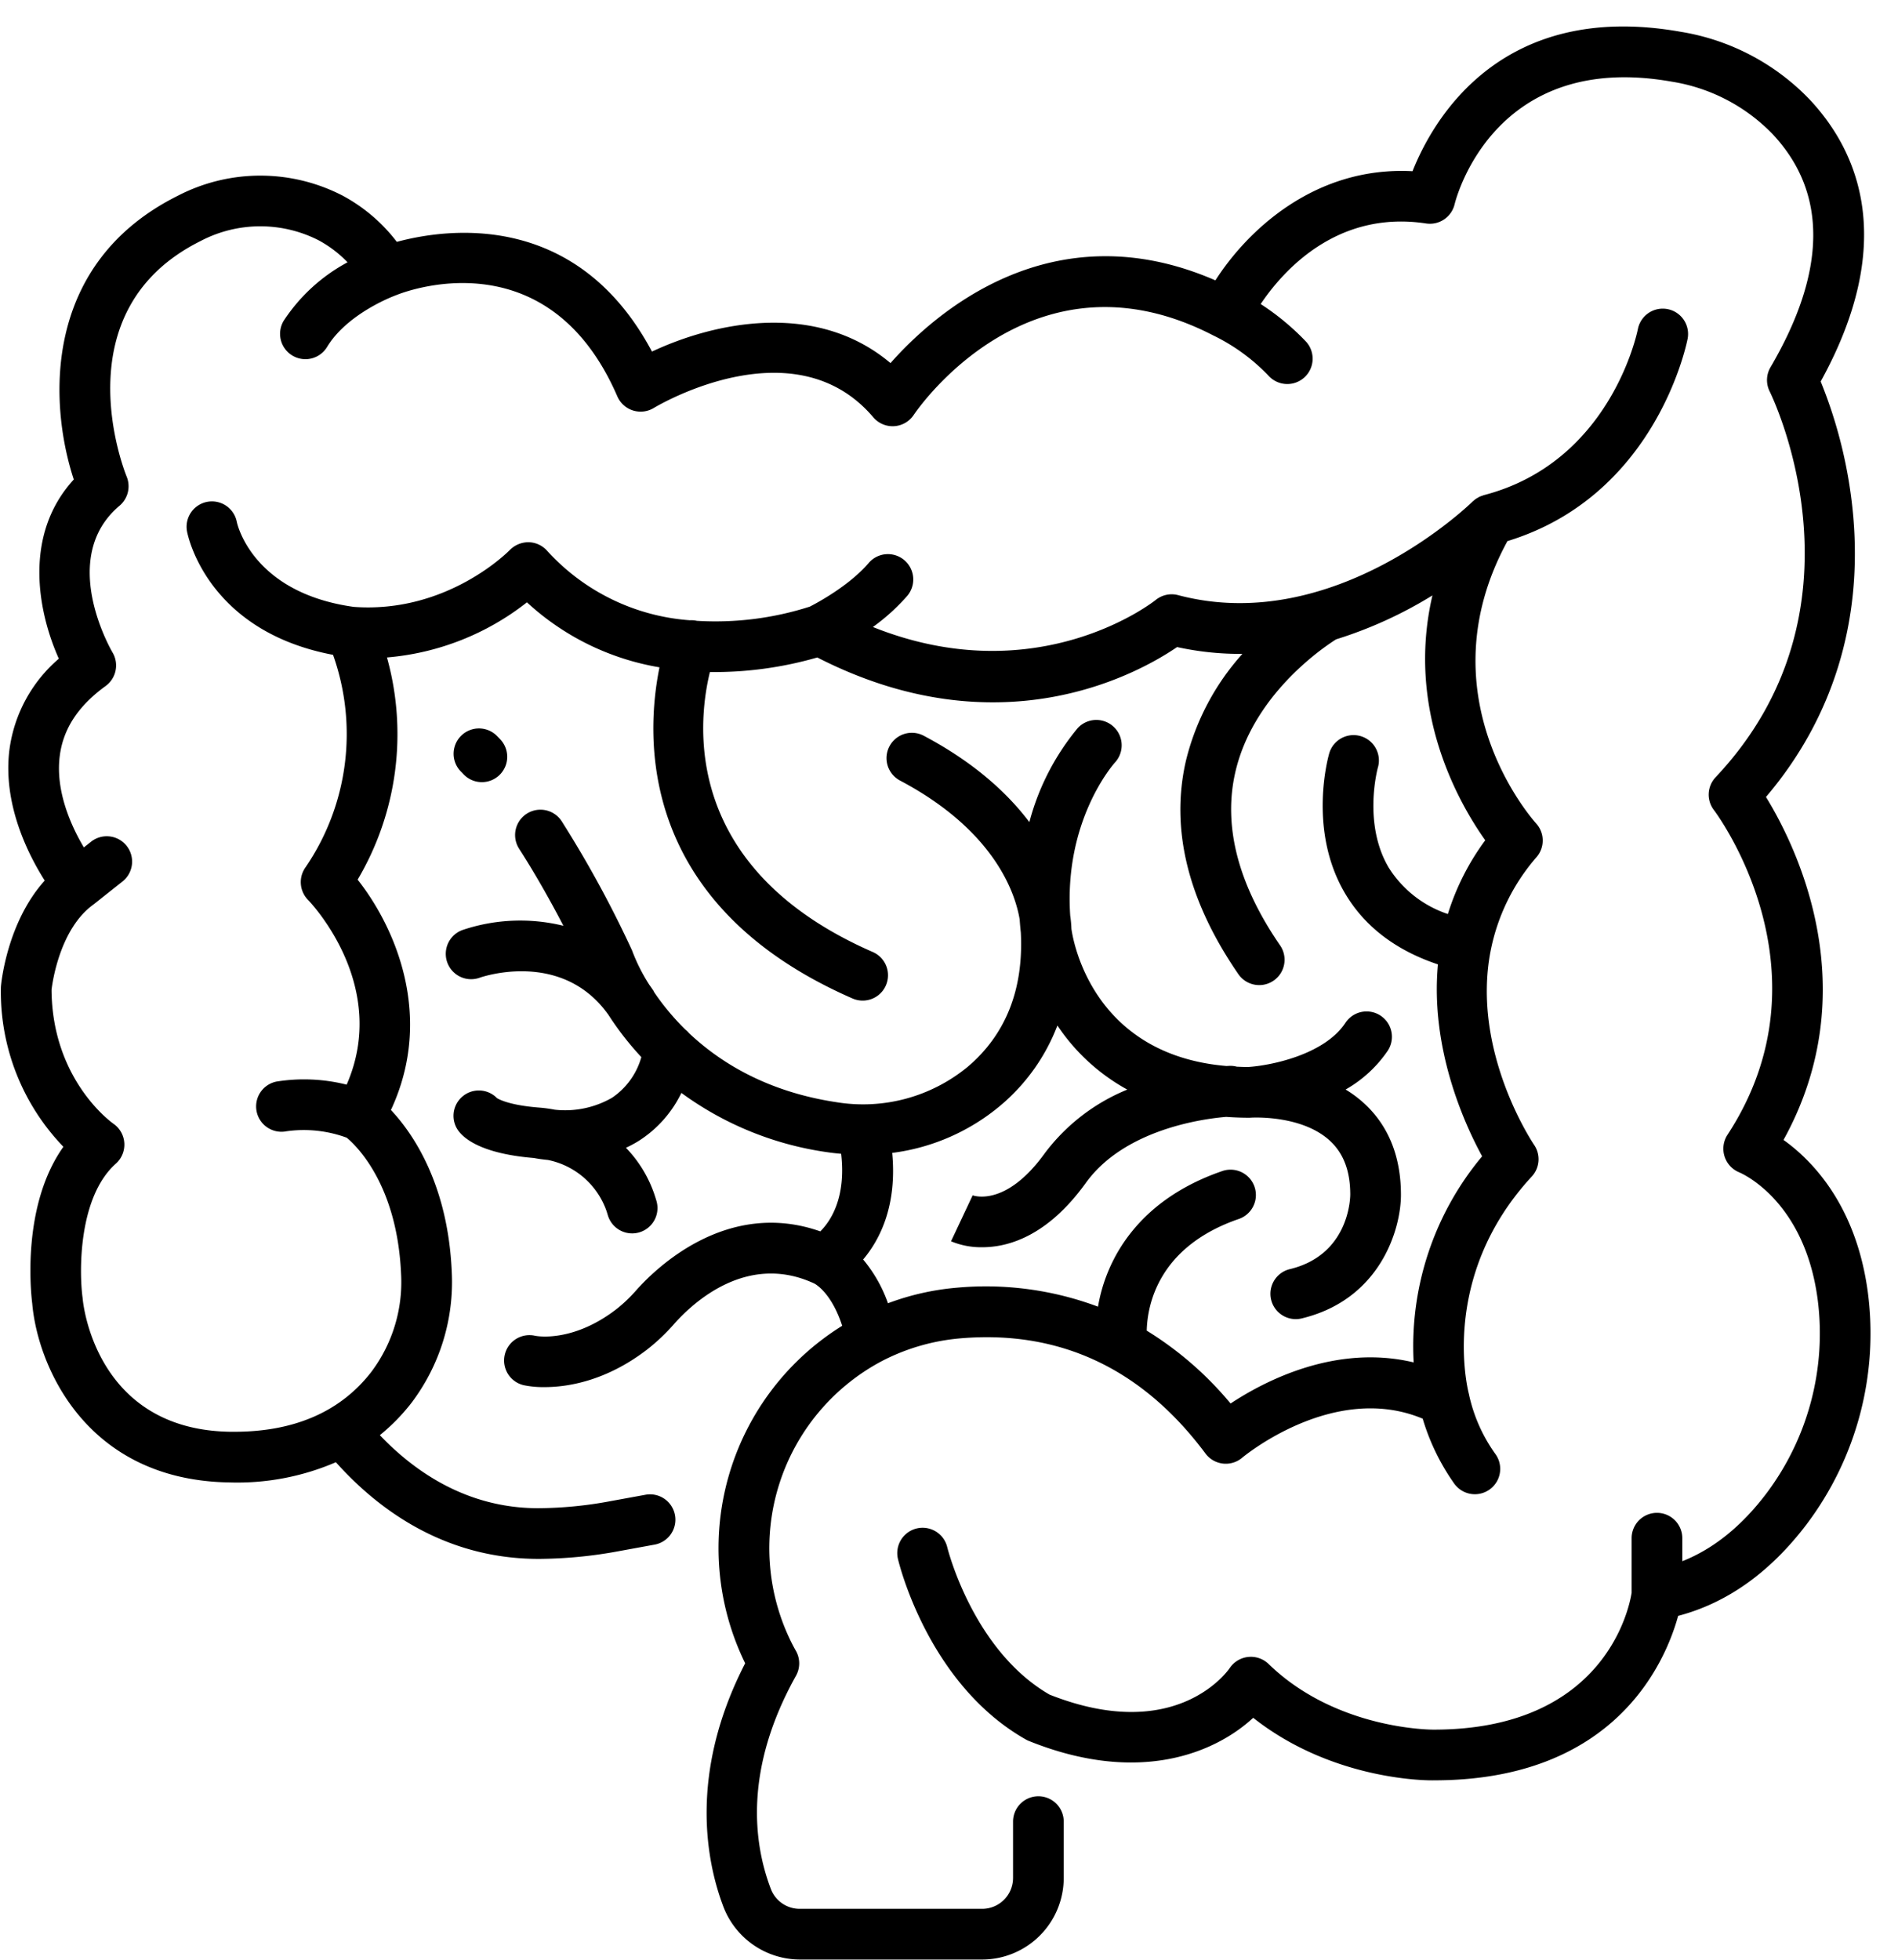 <?xml version="1.0" encoding="UTF-8"?><svg xmlns="http://www.w3.org/2000/svg" xmlns:xlink="http://www.w3.org/1999/xlink" height="309.3" preserveAspectRatio="xMidYMid meet" version="1.0" viewBox="22.3 13.3 299.6 309.3" width="299.6" zoomAndPan="magnify"><g id="change1_1"><path d="M22.436,169.275a35.265,35.265,0,0,0,9.87,25c-6.645,9.339-5.116,23.183-4.918,24.738.829,9.7,8.391,27.933,31.214,28.23a39.237,39.237,0,0,0,16.716-3.19c6.56,7.336,17.081,15.255,32.01,15.255a71.014,71.014,0,0,0,12.806-1.247l5.472-1a4,4,0,1,0-1.441-7.869l-5.473,1a63.263,63.263,0,0,1-11.453,1.116c-11.229,0-19.517-5.786-24.98-11.525a31.107,31.107,0,0,0,4.948-5.043,31.584,31.584,0,0,0,6.4-20.805c-.618-13.841-6.172-21.821-9.6-25.469,6.918-14.828.582-28.973-5.255-36.349a45.085,45.085,0,0,0,4.632-35.063,41.3,41.3,0,0,0,22.094-8.7A40.8,40.8,0,0,0,126.4,118.61c-2.218,10.9-3.554,37.42,30.493,52.27a4,4,0,0,0,3.2-7.332c-30.271-13.2-27.681-36.239-25.733-44.193a58.693,58.693,0,0,0,16.951-2.3c28.831,14.762,50.7,2.516,56.794-1.642a46.31,46.31,0,0,0,10.307,1.076,39.07,39.07,0,0,0-8.918,16.889c-2.473,10.773.319,22.1,8.3,33.678a4,4,0,0,0,6.586-4.541c-6.637-9.627-9.026-18.807-7.1-27.285,2.745-12.1,13.541-19.526,15.919-21.034a66.649,66.649,0,0,0,15.212-6.935c-4.229,18.146,4.187,32.8,8.335,38.643a39.017,39.017,0,0,0-5.9,11.639,17.6,17.6,0,0,1-9.354-7.35c-4.088-6.949-1.737-15.61-1.687-15.788a4,4,0,0,0-7.684-2.226c-.142.485-3.4,12,2.43,21.993,3.085,5.291,8.034,9.085,14.729,11.32-1.23,13.259,4.166,25.134,6.974,30.283A46.715,46.715,0,0,0,245.448,228.3c-12.261-2.938-23.508,2.922-28.9,6.488a53.977,53.977,0,0,0-13.235-11.5c.093-3.931,1.733-13.237,14.565-17.633a4,4,0,0,0-2.592-7.568c-13.413,4.594-18.407,14-19.665,21.42a50.447,50.447,0,0,0-22.229-3,40.792,40.792,0,0,0-10.924,2.459,22.331,22.331,0,0,0-3.922-6.906c2.641-3.125,5.376-8.471,4.588-16.82a33.071,33.071,0,0,0,17.1-7.487,30.911,30.911,0,0,0,8.979-12.618,31.5,31.5,0,0,0,11.03,10.115,30.858,30.858,0,0,0-13.031,10.051c-6.174,8.574-11.271,6.688-11.485,6.6l.1.048-3.406,7.238a12.322,12.322,0,0,0,4.939.939c4.134,0,10.3-1.771,16.339-10.151,6.166-8.564,18.8-10.147,22.152-10.42,1.14.079,2.306.132,3.527.132.064,0,.13,0,.194,0l.183-.011c.743-.039,8.2-.332,12.509,3.68,2.136,1.989,3.175,4.769,3.175,8.471-.013.972-.4,9.556-9.533,11.754a4,4,0,0,0,.934,7.89,3.945,3.945,0,0,0,.939-.113c12.387-2.982,15.66-14.061,15.66-19.5,0-6.013-1.941-10.857-5.77-14.4a18.488,18.488,0,0,0-2.964-2.22,19.971,19.971,0,0,0,6.678-6.163,4,4,0,0,0-6.686-4.392c-3.415,5.2-12.167,6.807-15.4,7l-.037,0c-.592,0-1.159-.025-1.725-.05a3.988,3.988,0,0,0-1.063-.134c-.067,0-.272.009-.577.026-21.075-1.787-24.186-19.607-24.47-21.641a18.83,18.83,0,0,0-.192-2.1c-.993-14.961,6.724-23.776,7.08-24.173a4,4,0,0,0-5.912-5.391,38.648,38.648,0,0,0-7.615,14.816c-3.455-4.573-8.7-9.408-16.677-13.63a4,4,0,1,0-3.74,7.072c15.1,7.987,18.234,17.993,18.887,21.926.046.672.1,1.351.18,2.042.459,8.962-2.361,16.1-8.384,21.207a25.989,25.989,0,0,1-20.792,5.573c-10.806-1.64-18.233-6.2-23.2-10.889a3.926,3.926,0,0,0-.576-.562,39.014,39.014,0,0,1-4.9-5.857c-.05-.091-.085-.186-.143-.275-.215-.329-.438-.643-.661-.955a28.584,28.584,0,0,1-2.638-5.207,4.019,4.019,0,0,0-.164-.4,175.505,175.505,0,0,0-11.026-20.2,4,4,0,0,0-6.734,4.318c2.4,3.743,4.746,7.829,7.017,12.2a28.548,28.548,0,0,0-15.919.663,4,4,0,0,0,2.7,7.531c.54-.189,13.063-4.421,20.347,5.892a47.14,47.14,0,0,0,5.173,6.637,11.476,11.476,0,0,1-4.633,6.42,14.871,14.871,0,0,1-9.029,1.88,21.881,21.881,0,0,0-2.392-.329c-4.7-.357-6.417-1.3-6.733-1.5a4,4,0,0,0-6.063,5.193c.984,1.314,3.847,3.6,11.9,4.26.4.08,1.171.211,2.213.311a12.4,12.4,0,0,1,9.192,7.916c.094.27.182.55.267.837a4,4,0,0,0,7.676-2.252c-.121-.412-.248-.813-.381-1.2a19.675,19.675,0,0,0-4.449-7.228,18.068,18.068,0,0,0,2.043-1.1,18.527,18.527,0,0,0,6.71-7.557,51.072,51.072,0,0,0,23.2,9.38c.674.1,1.347.165,2.02.229.8,6.945-1.664,10.629-3.294,12.241-14.618-5.143-25.825,5.672-29.03,9.269A23.408,23.408,0,0,1,119.6,219.9c-6.854,5.283-12.5,4.263-12.831,4.2a4,4,0,0,0-1.791,7.8,15.3,15.3,0,0,0,3.279.3c3.586,0,9.689-.92,16.225-5.957a31.178,31.178,0,0,0,4.249-4.035c3.137-3.52,11.559-11.191,22.014-6.4.131.06.071.046.136.066.448.251,2.778,1.769,4.358,6.65a41.314,41.314,0,0,0-15.313,53.258c-9.005,17.475-6.072,31.49-3.437,38.42a12.972,12.972,0,0,0,12.051,8.331h28.794a12.89,12.89,0,0,0,12.876-12.876v-8.888a4,4,0,0,0-8,0v8.888a4.881,4.881,0,0,1-4.876,4.876H148.539a4.866,4.866,0,0,1-4.573-3.174c-2.734-7.186-4.26-18.851,3.983-33.613a4.01,4.01,0,0,0-.047-3.983c-.03-.05-.249-.43-.583-1.082a33.427,33.427,0,0,1,14.127-44.559c.034-.015.063-.035.095-.05a32.965,32.965,0,0,1,12.5-3.58c15.618-1.29,28.587,4.83,38.544,18.189a4,4,0,0,0,5.8.658c.148-.125,14.44-12.037,28.489-6.156a35.065,35.065,0,0,0,4.946,10.2,4,4,0,0,0,6.575-4.56,25.248,25.248,0,0,1-4.13-9.079c-.008-.05-.029-.095-.039-.145-.017-.089-.027-.178-.05-.267-.2-.751-4.718-18.563,9.923-34.375a4.009,4.009,0,0,0,.38-4.957c-.524-.779-9.837-14.932-6.92-30.456,0-.012.008-.023.011-.035s0-.037.008-.056a31.848,31.848,0,0,1,7.283-14.913,4.01,4.01,0,0,0-.078-5.288c-.748-.828-17.815-20.223-4.534-44.559C283.619,91.553,288.5,67.755,288.7,66.721a4,4,0,0,0-7.851-1.533c-.171.858-4.425,21.071-24.311,26.247-.085.022-.16.062-.242.09a3.8,3.8,0,0,0-.436.161c-.109.051-.209.113-.311.173a3.953,3.953,0,0,0-.338.21,3.636,3.636,0,0,0-.288.238c-.066.057-.138.1-.2.166-.216.214-21.77,21.285-46.451,14.747a4,4,0,0,0-3.554.768c-.2.16-18.523,14.708-44.631,4.26a32.3,32.3,0,0,0,5.412-4.9,4,4,0,0,0-6.08-5.2c-3.113,3.639-8.3,6.38-9.293,6.886a48.857,48.857,0,0,1-17.823,2.24,3.937,3.937,0,0,0-1.109-.09,33.694,33.694,0,0,1-22.56-11,4.011,4.011,0,0,0-2.916-1.316,4.133,4.133,0,0,0-2.954,1.239c-.1.1-9.8,10.047-24.621,8.965-15.862-2.208-18.345-12.865-18.46-13.4a4,4,0,0,0-7.857,1.509c.124.662,3.178,15.7,23.045,19.459a37.269,37.269,0,0,1-4.417,33.636,4.015,4.015,0,0,0,.456,5.024c.561.579,12.91,13.612,6.11,29.167a27.7,27.7,0,0,0-11.06-.488,4,4,0,1,0,1.557,7.847,19.6,19.6,0,0,1,9.519,1.017c1.5,1.251,7.946,7.4,8.572,21.447a23.577,23.577,0,0,1-4.72,15.542c-4.854,6.249-12.126,9.415-21.622,9.415-.186,0-.373,0-.562,0-21.268-.276-23.278-20.148-23.351-20.979-.006-.07-.015-.146-.024-.214-.547-4.089-.666-15.855,5.269-21.13a4.015,4.015,0,0,0-.375-6.274c-.4-.281-9.7-6.994-9.787-21.163.147-1.238,1.33-9.6,6.57-13.412.021-.015.037-.036.058-.052s.052-.031.076-.05l4.432-3.518a4,4,0,1,0-4.972-6.265l-1.063.843c-2-3.373-4.528-8.911-3.8-14.476.557-4.276,2.924-7.872,7.238-11a4.01,4.01,0,0,0,1.1-5.271c-.356-.608-8.616-15,1.1-23.183A4.015,4.015,0,0,0,42.3,88.531c-.434-1.066-10.358-26.254,11.689-37.208a20.279,20.279,0,0,1,18.588-.112,18.542,18.542,0,0,1,4.582,3.483,27.723,27.723,0,0,0-10.055,9.19,4,4,0,1,0,6.838,4.152c3.234-5.326,10.62-8.052,10.716-8.087.032-.011.059-.031.091-.043s.067-.017.1-.031c.968-.4,23.846-9.516,34.9,15.982a4.007,4.007,0,0,0,5.735,1.835c.9-.544,22.279-13.126,34.665,1.463a4.005,4.005,0,0,0,6.373-.362c.755-1.124,18.861-27.353,47.43-12.486.039.02.082.029.122.048s.075.048.117.066a30.4,30.4,0,0,1,8.484,6.316,4,4,0,0,0,5.805-5.5A39.677,39.677,0,0,0,221.3,61.28c3.531-5.253,12.048-14.86,26.117-12.714a4.009,4.009,0,0,0,4.492-3.024c.242-1,6.263-24.315,34.267-19.358a28.305,28.305,0,0,1,15.948,8.3c8.65,9.232,8.53,21.606-.354,36.777a4.013,4.013,0,0,0-.135,3.791c.683,1.393,16.463,34.411-8.528,60.908a4,4,0,0,0-.258,5.187c.193.25,19.1,25.332,2.123,51.253a4.029,4.029,0,0,0,1.849,5.9c.421.175,10.325,4.457,12.395,20.04a41.991,41.991,0,0,1-8.085,30.634c-3.926,5.188-8.378,8.768-13.278,10.7v-3.632a4,4,0,0,0-8,0v8.612c-.355,2.281-4.171,21.6-31.245,21.6-.1,0-15.305.1-26.072-10.374a4.027,4.027,0,0,0-6.119.649c-.34.5-8.519,12.089-28.453,4.194-12.123-7.016-16.1-23.1-16.141-23.262a4,4,0,0,0-7.785,1.842c.19.805,4.822,19.821,20.207,28.514a4.047,4.047,0,0,0,.494.236c17.4,7,29.428,1.83,35.379-3.667,12.722,10.049,27.943,9.9,28.558,9.867,28.568,0,36.506-18.635,38.52-25.952,7.737-2.029,14.559-6.9,20.314-14.5a50.046,50.046,0,0,0,9.636-36.514c-1.827-13.751-8.777-20.847-13.318-24.094,13.176-23.854,1.976-46.4-2.769-54.123,10.478-12.294,15.235-27.534,13.777-44.275a73.728,73.728,0,0,0-5.14-21.292c12.2-22.128,5.872-36.373-1.734-44.491a36.228,36.228,0,0,0-20.392-10.7c-28.432-5.034-39.124,14-42.3,22.005-15.4-.819-26.082,9.359-31.117,17.227C188.313,46.3,169.792,62.766,162.865,70.6c-11.76-9.915-27.843-6.433-37.65-1.816C113.294,46.42,92.788,49.353,84.938,51.469a26.53,26.53,0,0,0-8.565-7.3,28.279,28.279,0,0,0-25.941-.008C29.045,54.785,29.947,76.772,33.946,88.972c-8,8.723-5.695,20.836-2.36,28.278a22.846,22.846,0,0,0-7.792,14.327c-1.092,8.553,2.9,16.483,5.565,20.686-5.951,6.6-6.867,16.2-6.908,16.66C22.44,169.04,22.436,169.157,22.436,169.275Z" fill="inherit"/></g><g id="change1_2"><path d="M95.455,135.476a4,4,0,0,0,5.846-5.461c-.412-.442-.635-.654-.635-.654a4,4,0,0,0-5.567,5.745C95.13,135.136,95.251,135.258,95.455,135.476Z" fill="inherit"/></g></svg>